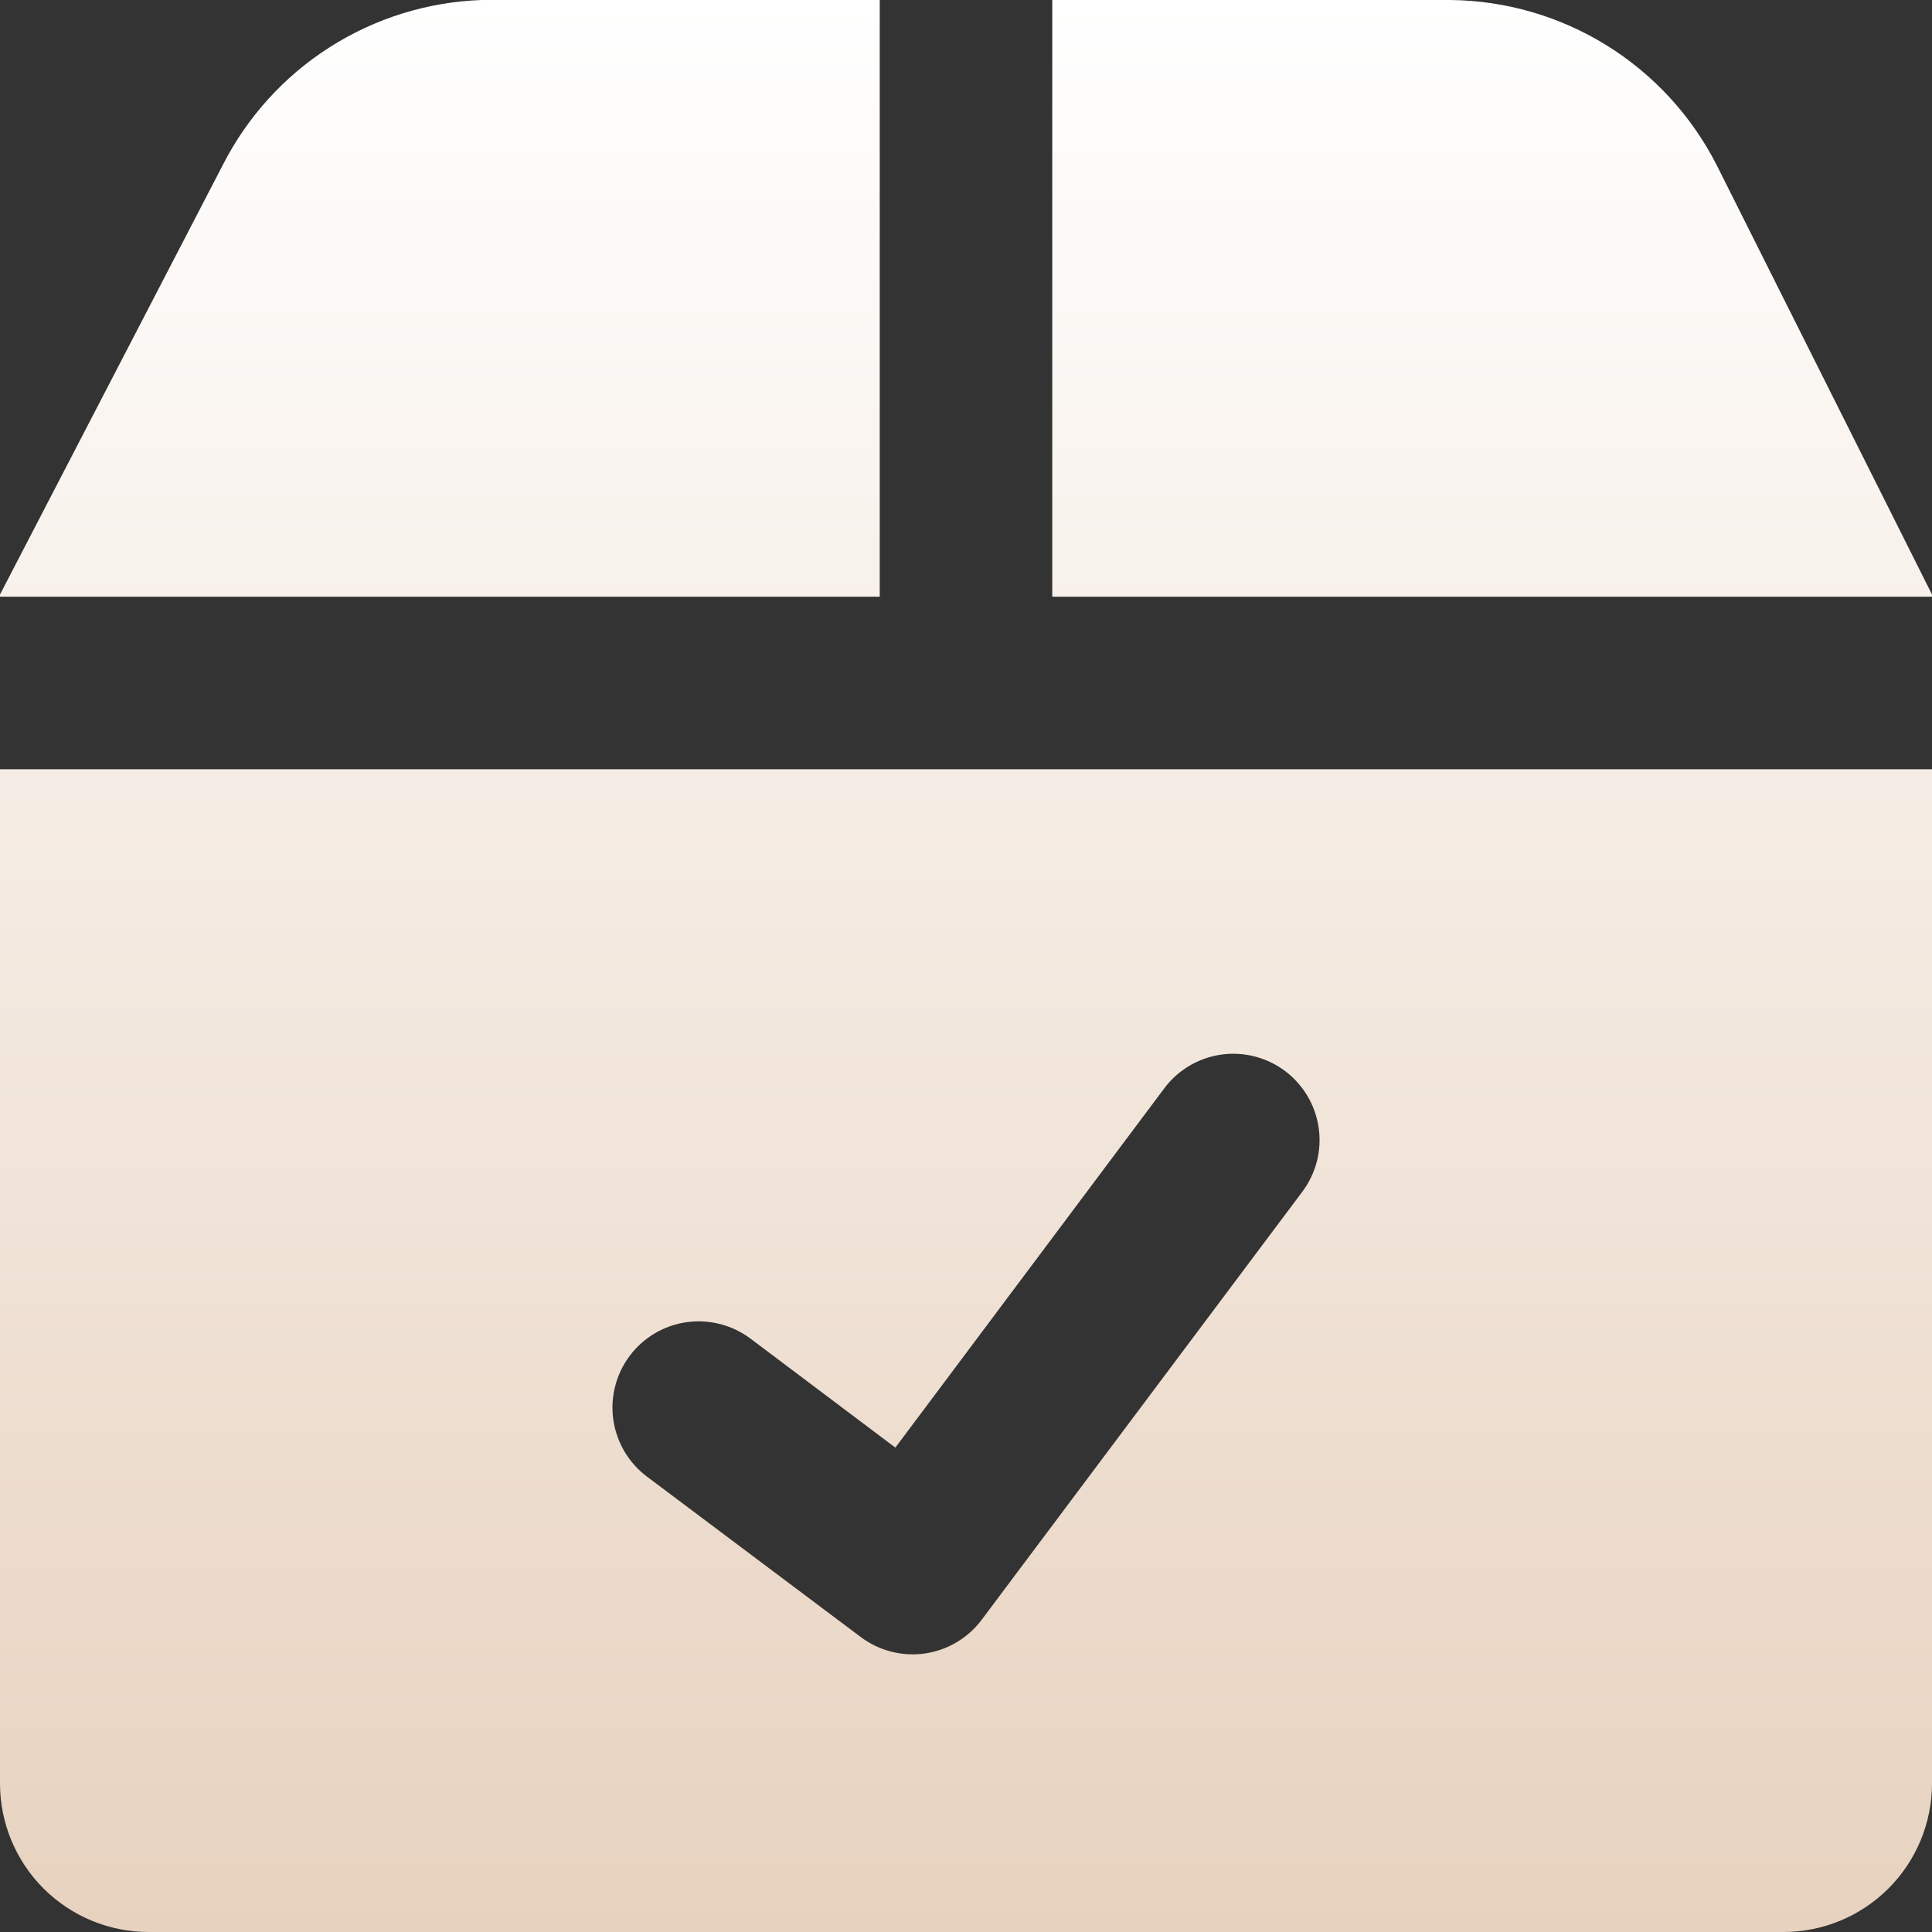 <svg width="46" height="46" viewBox="0 0 46 46" fill="none" xmlns="http://www.w3.org/2000/svg">
<rect x="0" y="0" width="46" height="46" fill="#333333" stroke="none"/>
<path fill-rule="evenodd" clip-rule="evenodd" d="M20.946 0H11.464C10.181 0.046 8.933 0.434 7.85 1.124C6.767 1.814 5.889 2.782 5.306 3.926L0 14.155V14.207H20.946V0ZM0 42.461V18.315H46V42.465C45.999 43.403 45.626 44.302 44.962 44.965C44.299 45.628 43.399 46 42.461 46H3.539C2.6 46 1.7 45.627 1.036 44.964C0.373 44.3 0 43.4 0 42.461ZM46 14.155V14.207H25.054V0H34.536C35.85 0.014 37.135 0.387 38.252 1.079C39.368 1.771 40.274 2.756 40.871 3.926L46 14.155ZM31.007 28.375C31.169 28.16 31.287 27.914 31.354 27.653C31.421 27.392 31.436 27.12 31.397 26.853C31.359 26.586 31.269 26.329 31.131 26.097C30.994 25.865 30.812 25.662 30.597 25.5C30.381 25.339 30.135 25.221 29.874 25.154C29.613 25.087 29.341 25.072 29.074 25.11C28.807 25.148 28.55 25.239 28.318 25.376C28.086 25.514 27.883 25.695 27.722 25.911L21.318 34.467L17.868 31.871C17.652 31.71 17.407 31.592 17.145 31.525C16.884 31.458 16.612 31.443 16.345 31.481C15.806 31.558 15.319 31.846 14.993 32.282C14.666 32.718 14.526 33.266 14.603 33.805C14.68 34.344 14.968 34.83 15.403 35.157L20.496 38.978C20.712 39.141 20.958 39.258 21.22 39.325C21.482 39.392 21.754 39.407 22.021 39.369C22.289 39.33 22.546 39.239 22.778 39.101C23.01 38.963 23.213 38.781 23.375 38.564L31.007 28.375Z" fill="url(#paint0_linear_119_738)"/>
<defs>
<linearGradient id="paint0_linear_119_738" x1="23" y1="0" x2="23" y2="46" gradientUnits="userSpaceOnUse">
<stop stop-color="white"/>
<stop offset="1" stop-color="#E7D2BF"/>
</linearGradient>
</defs>
</svg>

